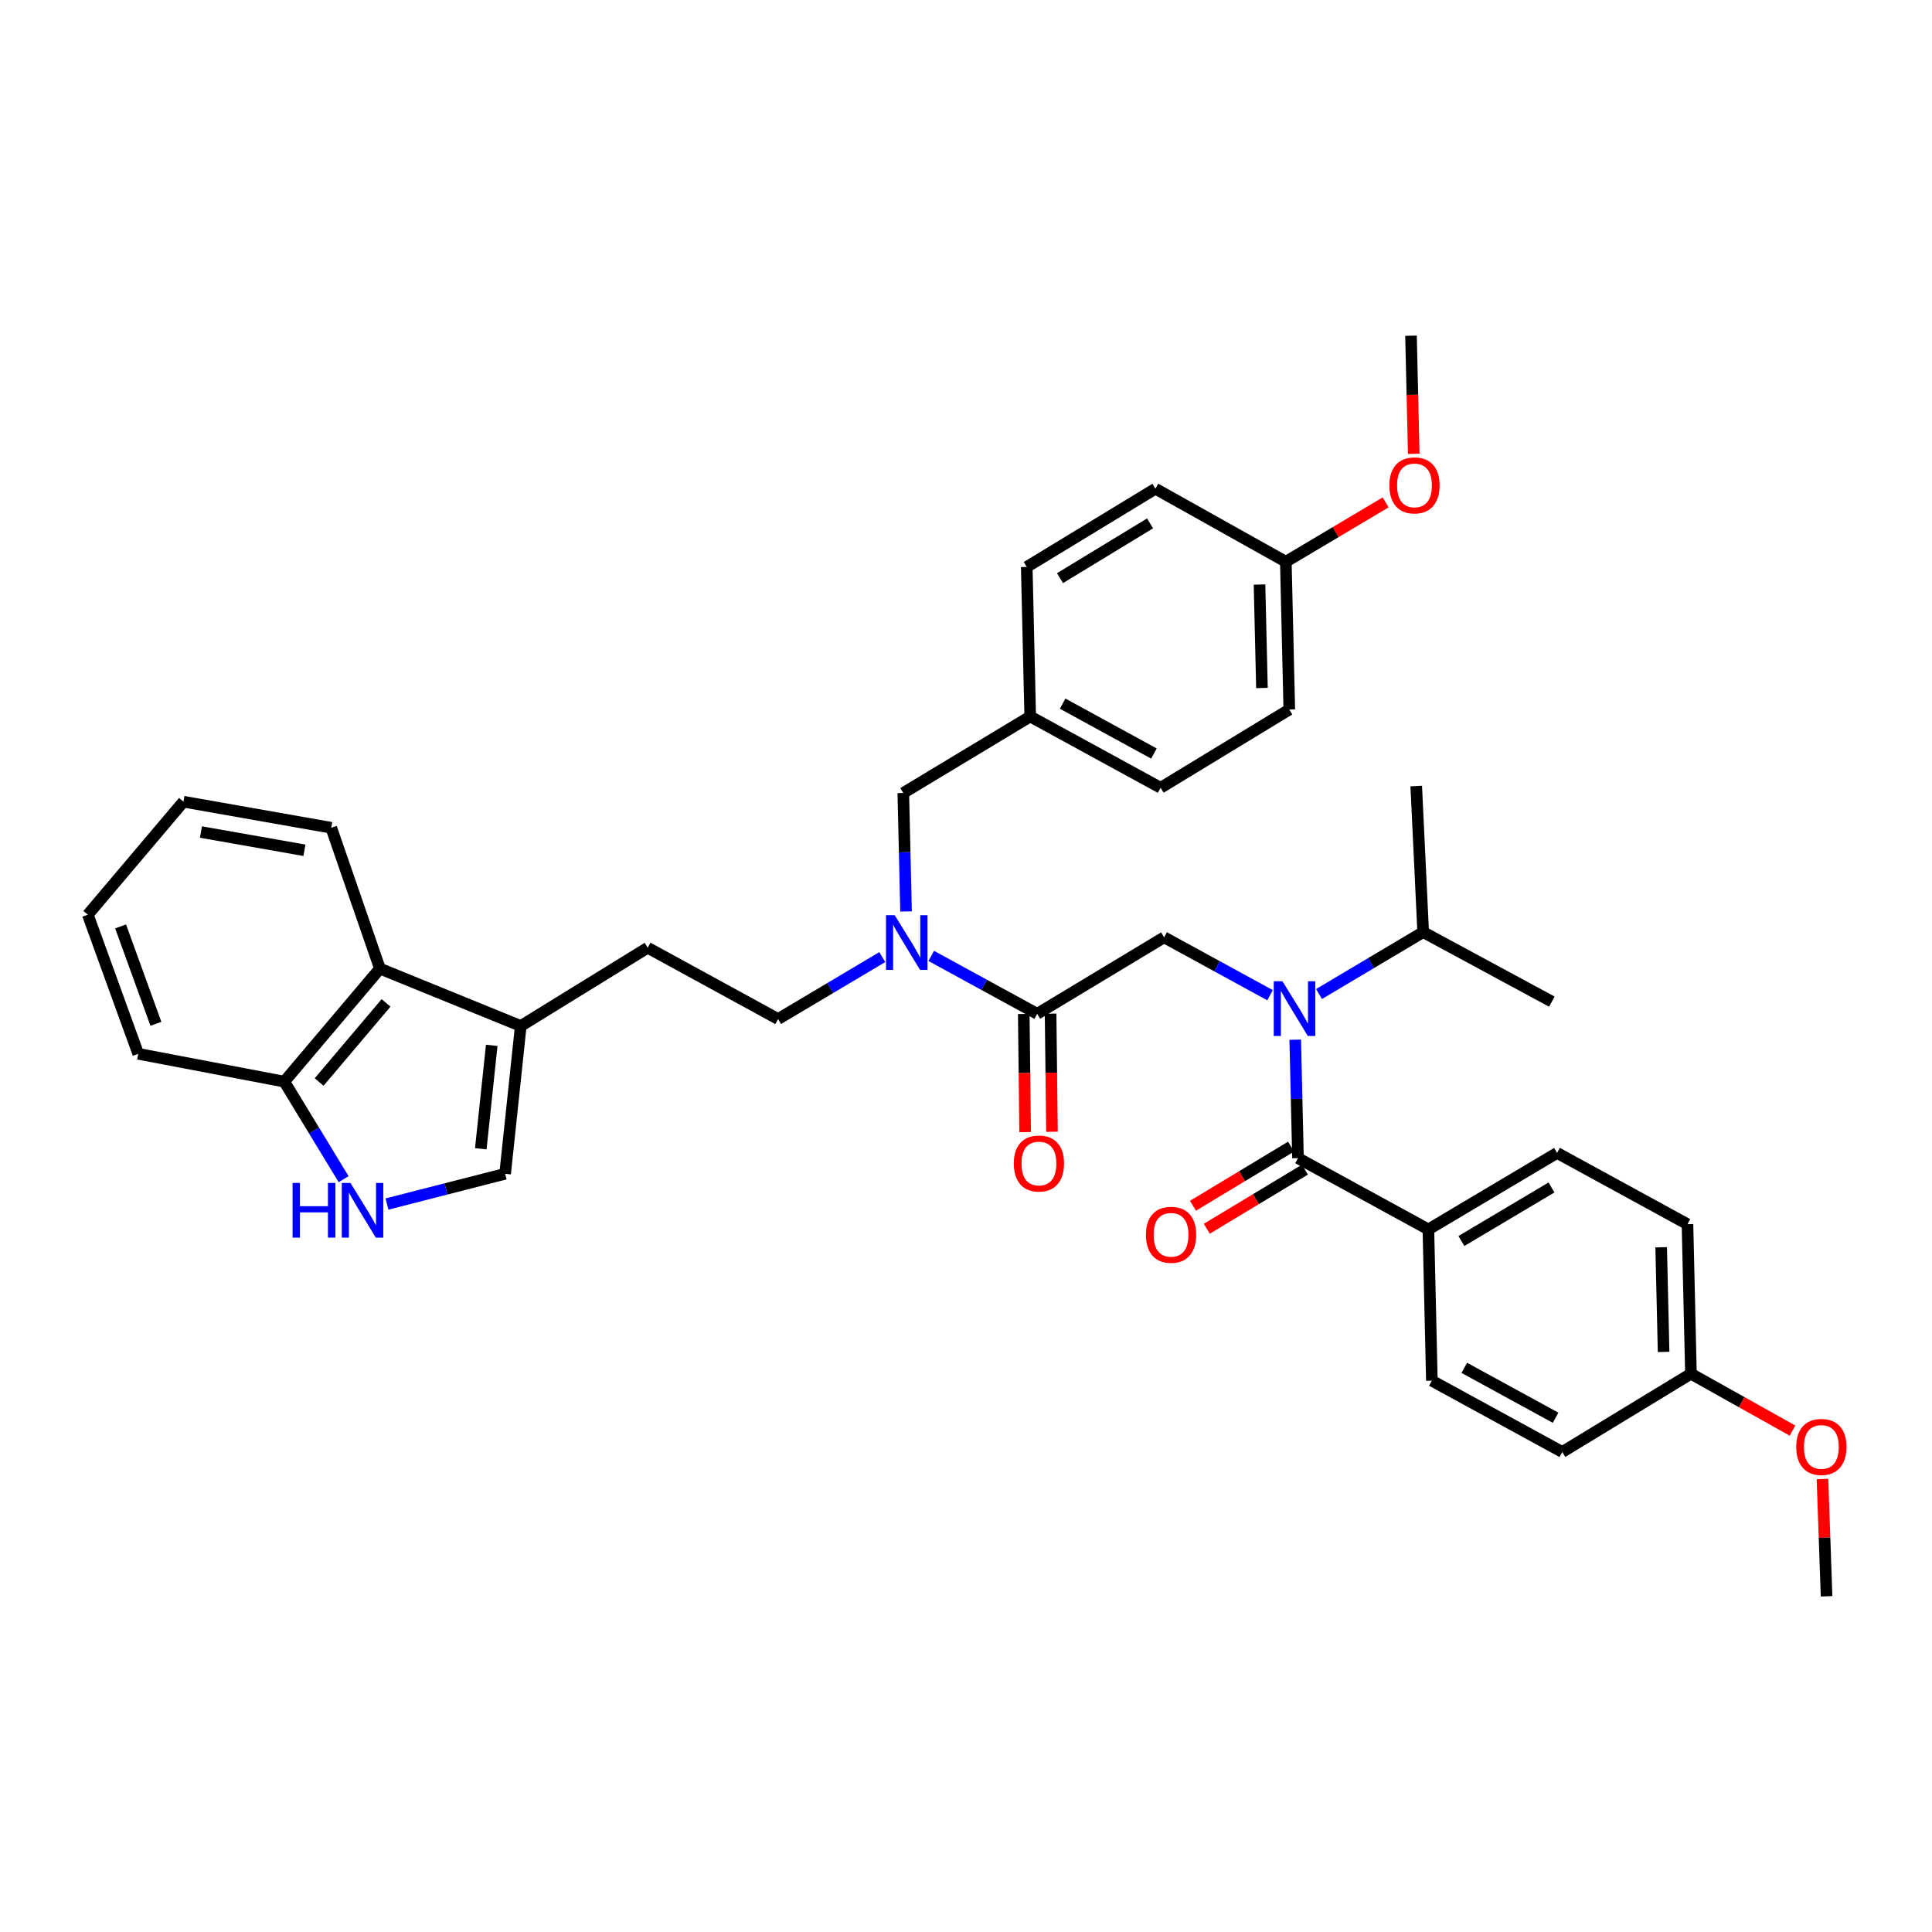 <?xml version='1.0' encoding='iso-8859-1'?>
<svg version='1.1' baseProfile='full'
              xmlns='http://www.w3.org/2000/svg'
                      xmlns:rdkit='http://www.rdkit.org/xml'
                      xmlns:xlink='http://www.w3.org/1999/xlink'
                  xml:space='preserve'
width='1000px' height='1000px' viewBox='0 0 1000 1000'>
<!-- END OF HEADER -->
<rect style='opacity:1.0;fill:#FFFFFF;stroke:none' width='1000' height='1000' x='0' y='0'> </rect>
<path class='bond-0' d='M 739.334,636.345 L 805.936,596.751' style='fill:none;fill-rule:evenodd;stroke:#000000;stroke-width:6px;stroke-linecap:butt;stroke-linejoin:miter;stroke-opacity:1' />
<path class='bond-0' d='M 756.422,642.345 L 803.044,614.63' style='fill:none;fill-rule:evenodd;stroke:#000000;stroke-width:6px;stroke-linecap:butt;stroke-linejoin:miter;stroke-opacity:1' />
<path class='bond-1' d='M 739.334,636.345 L 741.132,714.646' style='fill:none;fill-rule:evenodd;stroke:#000000;stroke-width:6px;stroke-linecap:butt;stroke-linejoin:miter;stroke-opacity:1' />
<path class='bond-2' d='M 739.334,636.345 L 671.837,599.444' style='fill:none;fill-rule:evenodd;stroke:#000000;stroke-width:6px;stroke-linecap:butt;stroke-linejoin:miter;stroke-opacity:1' />
<path class='bond-3' d='M 602.541,485.153 L 629.958,500.139' style='fill:none;fill-rule:evenodd;stroke:#000000;stroke-width:6px;stroke-linecap:butt;stroke-linejoin:miter;stroke-opacity:1' />
<path class='bond-3' d='M 629.958,500.139 L 657.375,515.125' style='fill:none;fill-rule:evenodd;stroke:#0000FF;stroke-width:6px;stroke-linecap:butt;stroke-linejoin:miter;stroke-opacity:1' />
<path class='bond-4' d='M 602.541,485.153 L 536.842,524.747' style='fill:none;fill-rule:evenodd;stroke:#000000;stroke-width:6px;stroke-linecap:butt;stroke-linejoin:miter;stroke-opacity:1' />
<path class='bond-5' d='M 682.715,514.509 L 709.674,498.481' style='fill:none;fill-rule:evenodd;stroke:#0000FF;stroke-width:6px;stroke-linecap:butt;stroke-linejoin:miter;stroke-opacity:1' />
<path class='bond-5' d='M 709.674,498.481 L 736.633,482.452' style='fill:none;fill-rule:evenodd;stroke:#000000;stroke-width:6px;stroke-linecap:butt;stroke-linejoin:miter;stroke-opacity:1' />
<path class='bond-6' d='M 670.412,538.142 L 671.124,568.793' style='fill:none;fill-rule:evenodd;stroke:#0000FF;stroke-width:6px;stroke-linecap:butt;stroke-linejoin:miter;stroke-opacity:1' />
<path class='bond-6' d='M 671.124,568.793 L 671.837,599.444' style='fill:none;fill-rule:evenodd;stroke:#000000;stroke-width:6px;stroke-linecap:butt;stroke-linejoin:miter;stroke-opacity:1' />
<path class='bond-7' d='M 529.897,524.828 L 530.254,555.4' style='fill:none;fill-rule:evenodd;stroke:#000000;stroke-width:6px;stroke-linecap:butt;stroke-linejoin:miter;stroke-opacity:1' />
<path class='bond-7' d='M 530.254,555.4 L 530.611,585.971' style='fill:none;fill-rule:evenodd;stroke:#FF0000;stroke-width:6px;stroke-linecap:butt;stroke-linejoin:miter;stroke-opacity:1' />
<path class='bond-7' d='M 543.786,524.666 L 544.143,555.238' style='fill:none;fill-rule:evenodd;stroke:#000000;stroke-width:6px;stroke-linecap:butt;stroke-linejoin:miter;stroke-opacity:1' />
<path class='bond-7' d='M 544.143,555.238 L 544.5,585.809' style='fill:none;fill-rule:evenodd;stroke:#FF0000;stroke-width:6px;stroke-linecap:butt;stroke-linejoin:miter;stroke-opacity:1' />
<path class='bond-8' d='M 536.842,524.747 L 509.425,509.761' style='fill:none;fill-rule:evenodd;stroke:#000000;stroke-width:6px;stroke-linecap:butt;stroke-linejoin:miter;stroke-opacity:1' />
<path class='bond-8' d='M 509.425,509.761 L 482.007,494.775' style='fill:none;fill-rule:evenodd;stroke:#0000FF;stroke-width:6px;stroke-linecap:butt;stroke-linejoin:miter;stroke-opacity:1' />
<path class='bond-9' d='M 668.251,593.496 L 642.86,608.801' style='fill:none;fill-rule:evenodd;stroke:#000000;stroke-width:6px;stroke-linecap:butt;stroke-linejoin:miter;stroke-opacity:1' />
<path class='bond-9' d='M 642.86,608.801 L 617.47,624.106' style='fill:none;fill-rule:evenodd;stroke:#FF0000;stroke-width:6px;stroke-linecap:butt;stroke-linejoin:miter;stroke-opacity:1' />
<path class='bond-9' d='M 675.422,605.392 L 650.031,620.697' style='fill:none;fill-rule:evenodd;stroke:#000000;stroke-width:6px;stroke-linecap:butt;stroke-linejoin:miter;stroke-opacity:1' />
<path class='bond-9' d='M 650.031,620.697 L 624.64,636.002' style='fill:none;fill-rule:evenodd;stroke:#FF0000;stroke-width:6px;stroke-linecap:butt;stroke-linejoin:miter;stroke-opacity:1' />
<path class='bond-10' d='M 805.936,596.751 L 873.433,633.644' style='fill:none;fill-rule:evenodd;stroke:#000000;stroke-width:6px;stroke-linecap:butt;stroke-linejoin:miter;stroke-opacity:1' />
<path class='bond-11' d='M 741.132,714.646 L 808.637,751.547' style='fill:none;fill-rule:evenodd;stroke:#000000;stroke-width:6px;stroke-linecap:butt;stroke-linejoin:miter;stroke-opacity:1' />
<path class='bond-11' d='M 757.92,707.993 L 805.174,733.824' style='fill:none;fill-rule:evenodd;stroke:#000000;stroke-width:6px;stroke-linecap:butt;stroke-linejoin:miter;stroke-opacity:1' />
<path class='bond-12' d='M 736.633,482.452 L 733.037,406.853' style='fill:none;fill-rule:evenodd;stroke:#000000;stroke-width:6px;stroke-linecap:butt;stroke-linejoin:miter;stroke-opacity:1' />
<path class='bond-13' d='M 736.633,482.452 L 803.235,518.45' style='fill:none;fill-rule:evenodd;stroke:#000000;stroke-width:6px;stroke-linecap:butt;stroke-linejoin:miter;stroke-opacity:1' />
<path class='bond-14' d='M 456.667,495.39 L 429.705,511.419' style='fill:none;fill-rule:evenodd;stroke:#0000FF;stroke-width:6px;stroke-linecap:butt;stroke-linejoin:miter;stroke-opacity:1' />
<path class='bond-14' d='M 429.705,511.419 L 402.742,527.448' style='fill:none;fill-rule:evenodd;stroke:#000000;stroke-width:6px;stroke-linecap:butt;stroke-linejoin:miter;stroke-opacity:1' />
<path class='bond-15' d='M 468.971,471.758 L 468.259,441.103' style='fill:none;fill-rule:evenodd;stroke:#0000FF;stroke-width:6px;stroke-linecap:butt;stroke-linejoin:miter;stroke-opacity:1' />
<path class='bond-15' d='M 468.259,441.103 L 467.546,410.449' style='fill:none;fill-rule:evenodd;stroke:#000000;stroke-width:6px;stroke-linecap:butt;stroke-linejoin:miter;stroke-opacity:1' />
<path class='bond-16' d='M 467.546,410.449 L 533.238,370.854' style='fill:none;fill-rule:evenodd;stroke:#000000;stroke-width:6px;stroke-linecap:butt;stroke-linejoin:miter;stroke-opacity:1' />
<path class='bond-17' d='M 533.238,370.854 L 600.735,407.755' style='fill:none;fill-rule:evenodd;stroke:#000000;stroke-width:6px;stroke-linecap:butt;stroke-linejoin:miter;stroke-opacity:1' />
<path class='bond-17' d='M 550.026,364.202 L 597.274,390.033' style='fill:none;fill-rule:evenodd;stroke:#000000;stroke-width:6px;stroke-linecap:butt;stroke-linejoin:miter;stroke-opacity:1' />
<path class='bond-18' d='M 533.238,370.854 L 531.44,293.457' style='fill:none;fill-rule:evenodd;stroke:#000000;stroke-width:6px;stroke-linecap:butt;stroke-linejoin:miter;stroke-opacity:1' />
<path class='bond-19' d='M 600.735,407.755 L 667.338,367.251' style='fill:none;fill-rule:evenodd;stroke:#000000;stroke-width:6px;stroke-linecap:butt;stroke-linejoin:miter;stroke-opacity:1' />
<path class='bond-20' d='M 200.293,623.207 L 230.872,615.377' style='fill:none;fill-rule:evenodd;stroke:#0000FF;stroke-width:6px;stroke-linecap:butt;stroke-linejoin:miter;stroke-opacity:1' />
<path class='bond-20' d='M 230.872,615.377 L 261.451,607.547' style='fill:none;fill-rule:evenodd;stroke:#000000;stroke-width:6px;stroke-linecap:butt;stroke-linejoin:miter;stroke-opacity:1' />
<path class='bond-21' d='M 177.853,610.336 L 162.503,585.093' style='fill:none;fill-rule:evenodd;stroke:#0000FF;stroke-width:6px;stroke-linecap:butt;stroke-linejoin:miter;stroke-opacity:1' />
<path class='bond-21' d='M 162.503,585.093 L 147.152,559.85' style='fill:none;fill-rule:evenodd;stroke:#000000;stroke-width:6px;stroke-linecap:butt;stroke-linejoin:miter;stroke-opacity:1' />
<path class='bond-22' d='M 261.451,607.547 L 269.545,531.052' style='fill:none;fill-rule:evenodd;stroke:#000000;stroke-width:6px;stroke-linecap:butt;stroke-linejoin:miter;stroke-opacity:1' />
<path class='bond-22' d='M 248.852,594.611 L 254.518,541.064' style='fill:none;fill-rule:evenodd;stroke:#000000;stroke-width:6px;stroke-linecap:butt;stroke-linejoin:miter;stroke-opacity:1' />
<path class='bond-23' d='M 269.545,531.052 L 335.245,490.547' style='fill:none;fill-rule:evenodd;stroke:#000000;stroke-width:6px;stroke-linecap:butt;stroke-linejoin:miter;stroke-opacity:1' />
<path class='bond-24' d='M 269.545,531.052 L 196.646,501.35' style='fill:none;fill-rule:evenodd;stroke:#000000;stroke-width:6px;stroke-linecap:butt;stroke-linejoin:miter;stroke-opacity:1' />
<path class='bond-25' d='M 196.646,501.35 L 147.152,559.85' style='fill:none;fill-rule:evenodd;stroke:#000000;stroke-width:6px;stroke-linecap:butt;stroke-linejoin:miter;stroke-opacity:1' />
<path class='bond-25' d='M 199.826,519.097 L 165.18,560.047' style='fill:none;fill-rule:evenodd;stroke:#000000;stroke-width:6px;stroke-linecap:butt;stroke-linejoin:miter;stroke-opacity:1' />
<path class='bond-26' d='M 196.646,501.35 L 171.452,428.451' style='fill:none;fill-rule:evenodd;stroke:#000000;stroke-width:6px;stroke-linecap:butt;stroke-linejoin:miter;stroke-opacity:1' />
<path class='bond-27' d='M 147.152,559.85 L 71.552,545.451' style='fill:none;fill-rule:evenodd;stroke:#000000;stroke-width:6px;stroke-linecap:butt;stroke-linejoin:miter;stroke-opacity:1' />
<path class='bond-28' d='M 335.245,490.547 L 402.742,527.448' style='fill:none;fill-rule:evenodd;stroke:#000000;stroke-width:6px;stroke-linecap:butt;stroke-linejoin:miter;stroke-opacity:1' />
<path class='bond-29' d='M 171.452,428.451 L 94.949,414.955' style='fill:none;fill-rule:evenodd;stroke:#000000;stroke-width:6px;stroke-linecap:butt;stroke-linejoin:miter;stroke-opacity:1' />
<path class='bond-29' d='M 157.563,440.106 L 104.011,430.658' style='fill:none;fill-rule:evenodd;stroke:#000000;stroke-width:6px;stroke-linecap:butt;stroke-linejoin:miter;stroke-opacity:1' />
<path class='bond-30' d='M 71.552,545.451 L 45.455,473.447' style='fill:none;fill-rule:evenodd;stroke:#000000;stroke-width:6px;stroke-linecap:butt;stroke-linejoin:miter;stroke-opacity:1' />
<path class='bond-30' d='M 80.696,529.917 L 62.428,479.515' style='fill:none;fill-rule:evenodd;stroke:#000000;stroke-width:6px;stroke-linecap:butt;stroke-linejoin:miter;stroke-opacity:1' />
<path class='bond-31' d='M 94.949,414.955 L 45.455,473.447' style='fill:none;fill-rule:evenodd;stroke:#000000;stroke-width:6px;stroke-linecap:butt;stroke-linejoin:miter;stroke-opacity:1' />
<path class='bond-32' d='M 531.44,293.457 L 598.042,252.96' style='fill:none;fill-rule:evenodd;stroke:#000000;stroke-width:6px;stroke-linecap:butt;stroke-linejoin:miter;stroke-opacity:1' />
<path class='bond-32' d='M 548.647,299.25 L 595.268,270.903' style='fill:none;fill-rule:evenodd;stroke:#000000;stroke-width:6px;stroke-linecap:butt;stroke-linejoin:miter;stroke-opacity:1' />
<path class='bond-33' d='M 667.338,367.251 L 665.54,290.756' style='fill:none;fill-rule:evenodd;stroke:#000000;stroke-width:6px;stroke-linecap:butt;stroke-linejoin:miter;stroke-opacity:1' />
<path class='bond-33' d='M 653.182,356.103 L 651.923,302.557' style='fill:none;fill-rule:evenodd;stroke:#000000;stroke-width:6px;stroke-linecap:butt;stroke-linejoin:miter;stroke-opacity:1' />
<path class='bond-34' d='M 598.042,252.96 L 665.54,290.756' style='fill:none;fill-rule:evenodd;stroke:#000000;stroke-width:6px;stroke-linecap:butt;stroke-linejoin:miter;stroke-opacity:1' />
<path class='bond-35' d='M 665.54,290.756 L 691.369,275.396' style='fill:none;fill-rule:evenodd;stroke:#000000;stroke-width:6px;stroke-linecap:butt;stroke-linejoin:miter;stroke-opacity:1' />
<path class='bond-35' d='M 691.369,275.396 L 717.197,260.037' style='fill:none;fill-rule:evenodd;stroke:#FF0000;stroke-width:6px;stroke-linecap:butt;stroke-linejoin:miter;stroke-opacity:1' />
<path class='bond-36' d='M 731.757,234.899 L 731.046,204.328' style='fill:none;fill-rule:evenodd;stroke:#FF0000;stroke-width:6px;stroke-linecap:butt;stroke-linejoin:miter;stroke-opacity:1' />
<path class='bond-36' d='M 731.046,204.328 L 730.336,173.756' style='fill:none;fill-rule:evenodd;stroke:#000000;stroke-width:6px;stroke-linecap:butt;stroke-linejoin:miter;stroke-opacity:1' />
<path class='bond-37' d='M 875.231,711.042 L 808.637,751.547' style='fill:none;fill-rule:evenodd;stroke:#000000;stroke-width:6px;stroke-linecap:butt;stroke-linejoin:miter;stroke-opacity:1' />
<path class='bond-38' d='M 875.231,711.042 L 901.513,725.762' style='fill:none;fill-rule:evenodd;stroke:#000000;stroke-width:6px;stroke-linecap:butt;stroke-linejoin:miter;stroke-opacity:1' />
<path class='bond-38' d='M 901.513,725.762 L 927.795,740.482' style='fill:none;fill-rule:evenodd;stroke:#FF0000;stroke-width:6px;stroke-linecap:butt;stroke-linejoin:miter;stroke-opacity:1' />
<path class='bond-39' d='M 875.231,711.042 L 873.433,633.644' style='fill:none;fill-rule:evenodd;stroke:#000000;stroke-width:6px;stroke-linecap:butt;stroke-linejoin:miter;stroke-opacity:1' />
<path class='bond-39' d='M 861.076,699.755 L 859.817,645.577' style='fill:none;fill-rule:evenodd;stroke:#000000;stroke-width:6px;stroke-linecap:butt;stroke-linejoin:miter;stroke-opacity:1' />
<path class='bond-40' d='M 943.311,765.542 L 944.371,795.893' style='fill:none;fill-rule:evenodd;stroke:#FF0000;stroke-width:6px;stroke-linecap:butt;stroke-linejoin:miter;stroke-opacity:1' />
<path class='bond-40' d='M 944.371,795.893 L 945.43,826.244' style='fill:none;fill-rule:evenodd;stroke:#000000;stroke-width:6px;stroke-linecap:butt;stroke-linejoin:miter;stroke-opacity:1' />
<path  class='atom-2' d='M 663.779 507.886
L 673.059 522.886
Q 673.979 524.366, 675.459 527.046
Q 676.939 529.726, 677.019 529.886
L 677.019 507.886
L 680.779 507.886
L 680.779 536.206
L 676.899 536.206
L 666.939 519.806
Q 665.779 517.886, 664.539 515.686
Q 663.339 513.486, 662.979 512.806
L 662.979 536.206
L 659.299 536.206
L 659.299 507.886
L 663.779 507.886
' fill='#0000FF'/>
<path  class='atom-4' d='M 524.745 602.225
Q 524.745 595.425, 528.105 591.625
Q 531.465 587.825, 537.745 587.825
Q 544.025 587.825, 547.385 591.625
Q 550.745 595.425, 550.745 602.225
Q 550.745 609.105, 547.345 613.025
Q 543.945 616.905, 537.745 616.905
Q 531.505 616.905, 528.105 613.025
Q 524.745 609.145, 524.745 602.225
M 537.745 613.705
Q 542.065 613.705, 544.385 610.825
Q 546.745 607.905, 546.745 602.225
Q 546.745 596.665, 544.385 593.865
Q 542.065 591.025, 537.745 591.025
Q 533.425 591.025, 531.065 593.825
Q 528.745 596.625, 528.745 602.225
Q 528.745 607.945, 531.065 610.825
Q 533.425 613.705, 537.745 613.705
' fill='#FF0000'/>
<path  class='atom-6' d='M 593.137 639.126
Q 593.137 632.326, 596.497 628.526
Q 599.857 624.726, 606.137 624.726
Q 612.417 624.726, 615.777 628.526
Q 619.137 632.326, 619.137 639.126
Q 619.137 646.006, 615.737 649.926
Q 612.337 653.806, 606.137 653.806
Q 599.897 653.806, 596.497 649.926
Q 593.137 646.046, 593.137 639.126
M 606.137 650.606
Q 610.457 650.606, 612.777 647.726
Q 615.137 644.806, 615.137 639.126
Q 615.137 633.566, 612.777 630.766
Q 610.457 627.926, 606.137 627.926
Q 601.817 627.926, 599.457 630.726
Q 597.137 633.526, 597.137 639.126
Q 597.137 644.846, 599.457 647.726
Q 601.817 650.606, 606.137 650.606
' fill='#FF0000'/>
<path  class='atom-11' d='M 463.084 473.694
L 472.364 488.694
Q 473.284 490.174, 474.764 492.854
Q 476.244 495.534, 476.324 495.694
L 476.324 473.694
L 480.084 473.694
L 480.084 502.014
L 476.204 502.014
L 466.244 485.614
Q 465.084 483.694, 463.844 481.494
Q 462.644 479.294, 462.284 478.614
L 462.284 502.014
L 458.604 502.014
L 458.604 473.694
L 463.084 473.694
' fill='#0000FF'/>
<path  class='atom-15' d='M 151.429 612.285
L 155.269 612.285
L 155.269 624.325
L 169.749 624.325
L 169.749 612.285
L 173.589 612.285
L 173.589 640.605
L 169.749 640.605
L 169.749 627.525
L 155.269 627.525
L 155.269 640.605
L 151.429 640.605
L 151.429 612.285
' fill='#0000FF'/>
<path  class='atom-15' d='M 181.389 612.285
L 190.669 627.285
Q 191.589 628.765, 193.069 631.445
Q 194.549 634.125, 194.629 634.285
L 194.629 612.285
L 198.389 612.285
L 198.389 640.605
L 194.509 640.605
L 184.549 624.205
Q 183.389 622.285, 182.149 620.085
Q 180.949 617.885, 180.589 617.205
L 180.589 640.605
L 176.909 640.605
L 176.909 612.285
L 181.389 612.285
' fill='#0000FF'/>
<path  class='atom-30' d='M 719.134 251.234
Q 719.134 244.434, 722.494 240.634
Q 725.854 236.834, 732.134 236.834
Q 738.414 236.834, 741.774 240.634
Q 745.134 244.434, 745.134 251.234
Q 745.134 258.114, 741.734 262.034
Q 738.334 265.914, 732.134 265.914
Q 725.894 265.914, 722.494 262.034
Q 719.134 258.154, 719.134 251.234
M 732.134 262.714
Q 736.454 262.714, 738.774 259.834
Q 741.134 256.914, 741.134 251.234
Q 741.134 245.674, 738.774 242.874
Q 736.454 240.034, 732.134 240.034
Q 727.814 240.034, 725.454 242.834
Q 723.134 245.634, 723.134 251.234
Q 723.134 256.954, 725.454 259.834
Q 727.814 262.714, 732.134 262.714
' fill='#FF0000'/>
<path  class='atom-36' d='M 929.729 748.926
Q 929.729 742.126, 933.089 738.326
Q 936.449 734.526, 942.729 734.526
Q 949.009 734.526, 952.369 738.326
Q 955.729 742.126, 955.729 748.926
Q 955.729 755.806, 952.329 759.726
Q 948.929 763.606, 942.729 763.606
Q 936.489 763.606, 933.089 759.726
Q 929.729 755.846, 929.729 748.926
M 942.729 760.406
Q 947.049 760.406, 949.369 757.526
Q 951.729 754.606, 951.729 748.926
Q 951.729 743.366, 949.369 740.566
Q 947.049 737.726, 942.729 737.726
Q 938.409 737.726, 936.049 740.526
Q 933.729 743.326, 933.729 748.926
Q 933.729 754.646, 936.049 757.526
Q 938.409 760.406, 942.729 760.406
' fill='#FF0000'/>
</svg>
